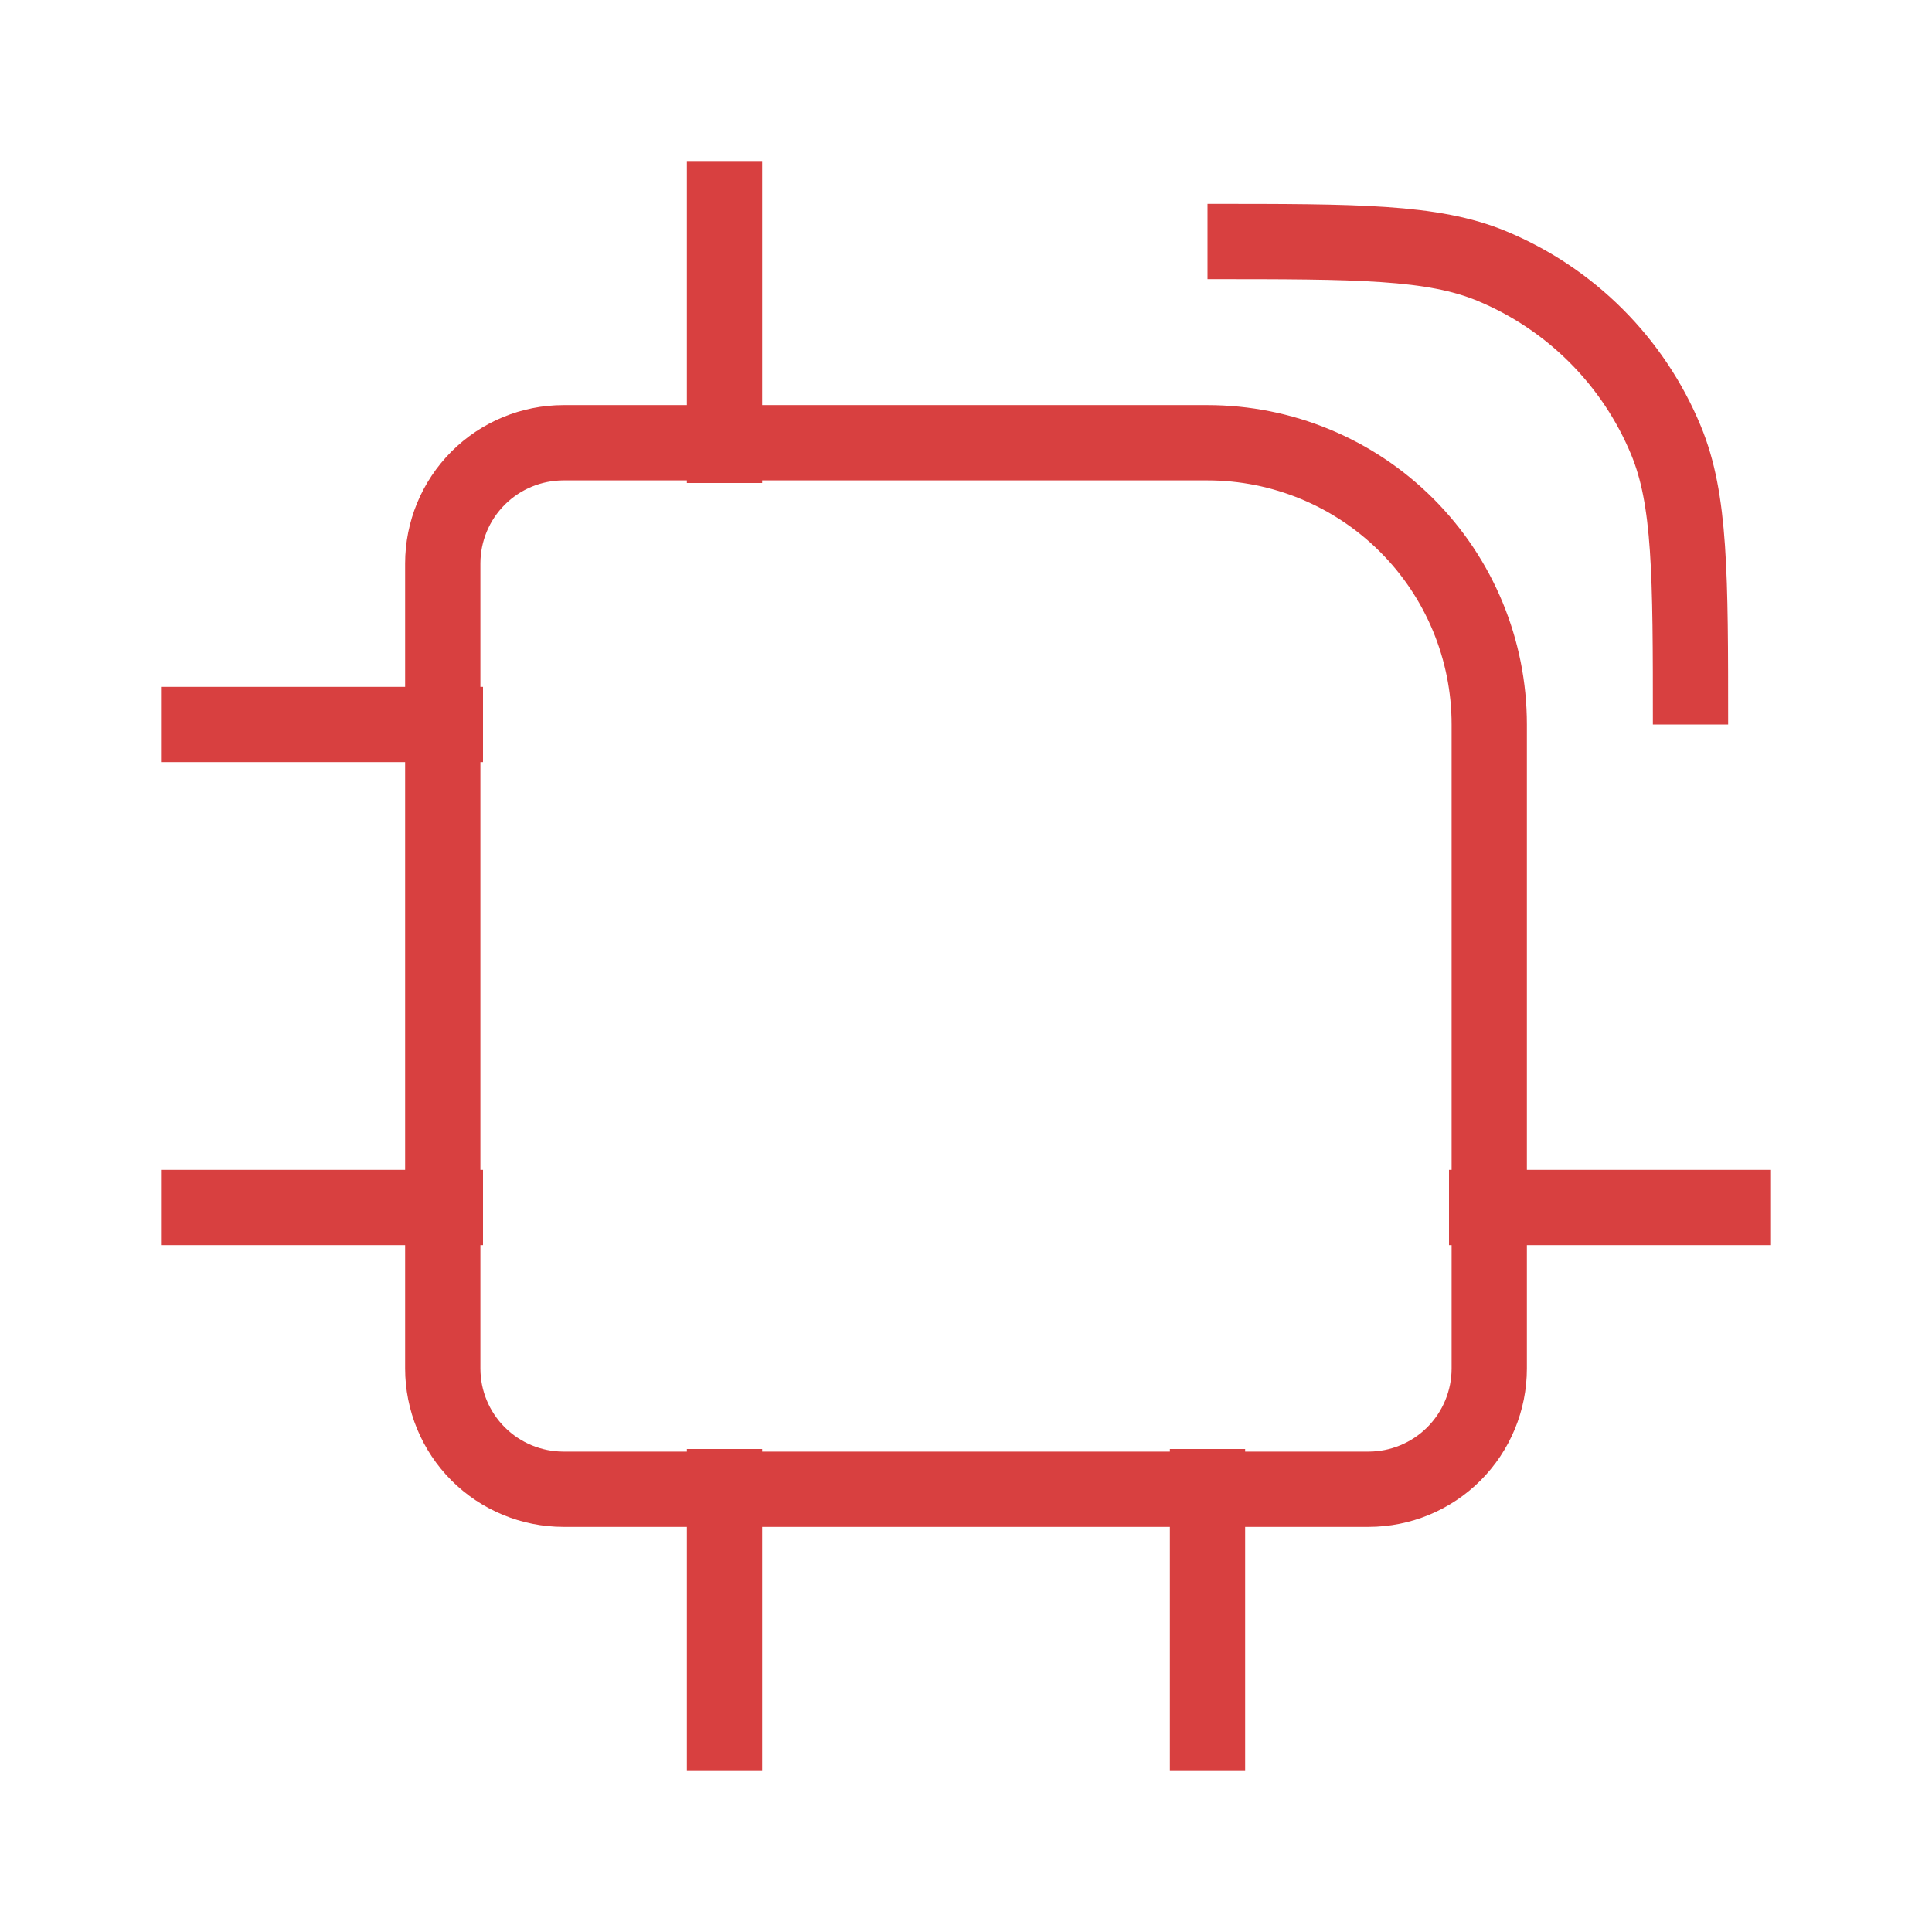 <svg width="77" height="77" viewBox="0 0 77 77" fill="none" xmlns="http://www.w3.org/2000/svg">
<path d="M28.875 19.25V6.417M28.875 70.583V57.75M48.125 70.583V57.75M70.583 48.125H57.75M19.25 48.125H6.417M19.25 28.875H6.417M48.125 9.625C54.105 9.625 57.096 9.625 59.45 10.6C61.008 11.245 62.422 12.191 63.614 13.383C64.806 14.574 65.751 15.989 66.396 17.546C67.375 19.904 67.375 22.895 67.375 28.875M17.646 22.458C17.646 21.182 18.153 19.958 19.055 19.055C19.958 18.153 21.182 17.646 22.458 17.646H48.125C51.103 17.646 53.959 18.829 56.065 20.935C58.171 23.041 59.354 25.897 59.354 28.875V54.542C59.354 55.818 58.847 57.042 57.945 57.945C57.042 58.847 55.818 59.354 54.542 59.354H22.458C21.182 59.354 19.958 58.847 19.055 57.945C18.153 57.042 17.646 55.818 17.646 54.542V22.458Z" stroke="#D84040" stroke-width="3"/>
</svg>
